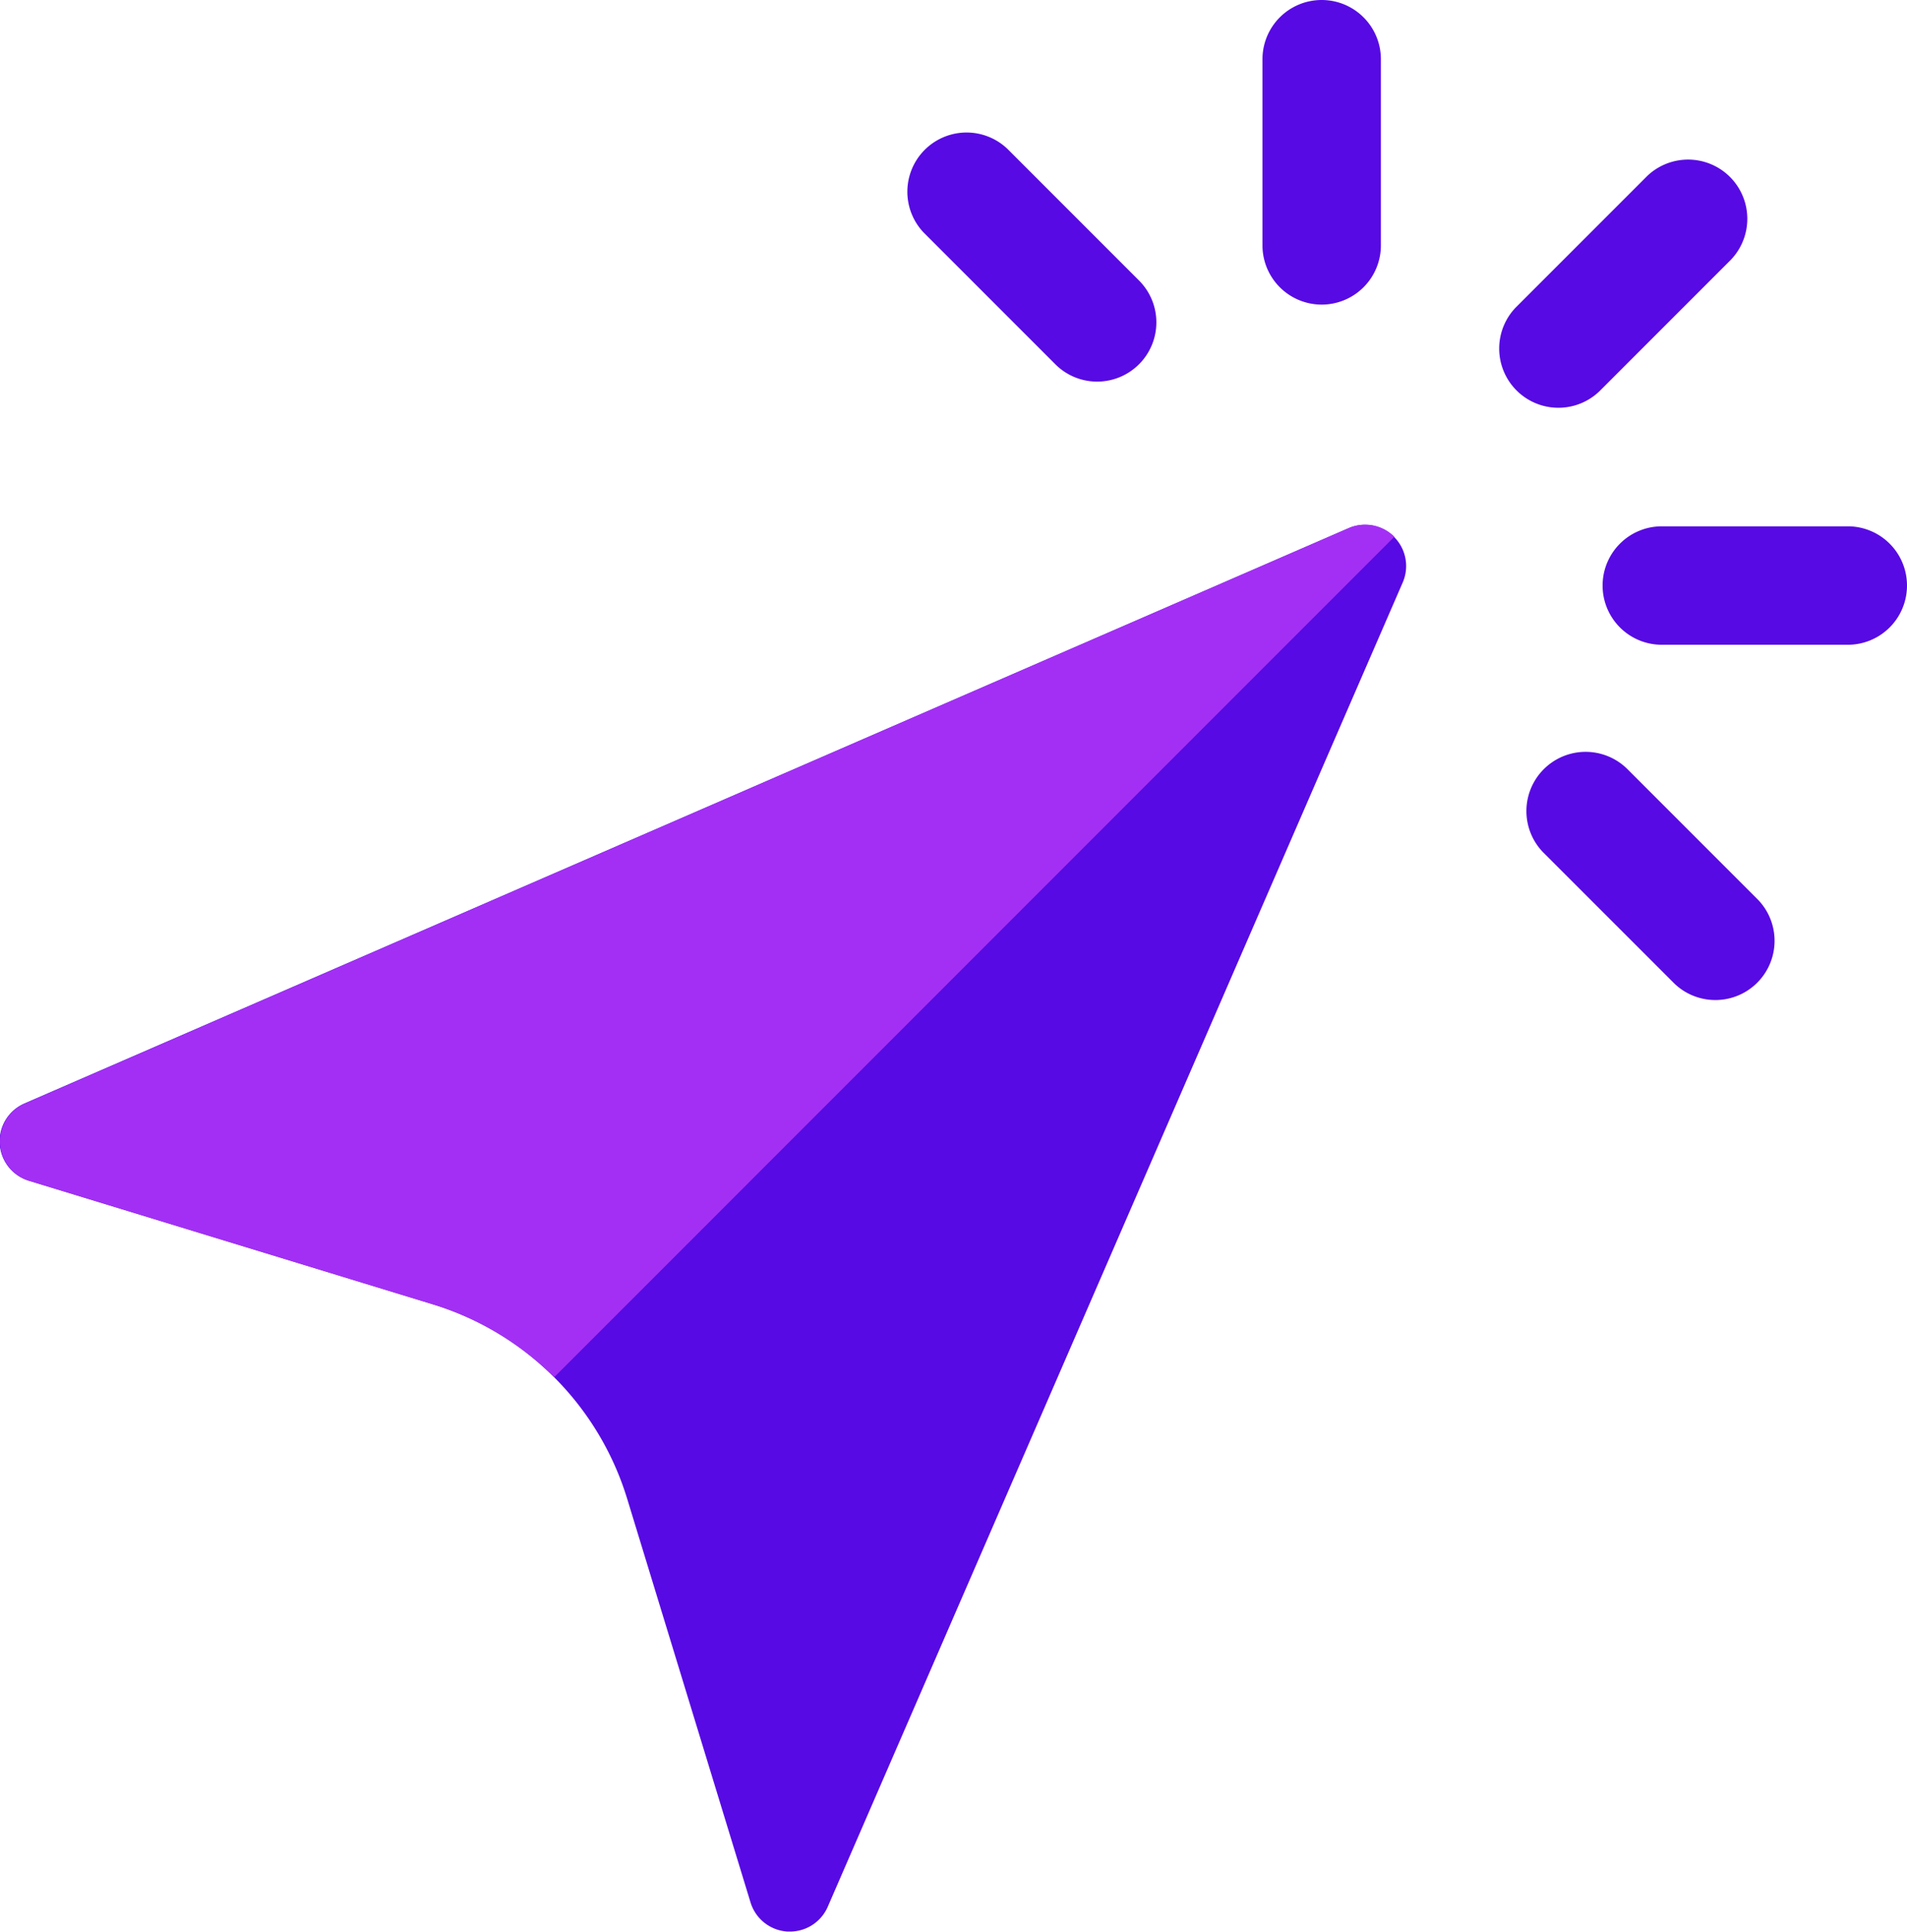 <svg xmlns="http://www.w3.org/2000/svg" width="39.455" height="39.953" viewBox="0 0 39.455 39.953">
  <g id="그룹_500" data-name="그룹 500" transform="translate(-31 -685)">
    <g id="cursor_1_" data-name="cursor (1)" transform="translate(49.754 685)">
      <path id="패스_288" data-name="패스 288" d="M29.734,27a1.225,1.225,0,0,1,1.732,1.732l-2.721,2.721a1.225,1.225,0,0,1-1.732-1.732Z" transform="translate(-14.409 -23.359)" fill="#570ae3"/>
      <path id="패스_289" data-name="패스 289" d="M.013,89.508a1.225,1.225,0,0,1,1.225-1.225H5.086a1.225,1.225,0,1,1,0,2.45H1.238A1.225,1.225,0,0,1,.013,89.508Z" transform="translate(14.39 -77.397)" fill="#570ae3"/>
      <path id="패스_290" data-name="패스 290" d="M24.173,126.32l2.722,2.722a1.225,1.225,0,0,1-1.732,1.732l-2.722-2.721a1.225,1.225,0,0,1,1.732-1.732Z" transform="translate(-9.274 -110.43)" fill="#570ae3"/>
      <path id="패스_291" data-name="패스 291" d="M89.515,6.3A1.225,1.225,0,0,1,88.29,5.073V1.225a1.225,1.225,0,0,1,2.45,0V5.074A1.225,1.225,0,0,1,89.515,6.3Z" transform="translate(-80.924)" fill="#570ae3"/>
      <path id="패스_292" data-name="패스 292" d="M129.908,27.244a1.221,1.221,0,0,1-.866-.359l-2.721-2.721a1.225,1.225,0,0,1,1.732-1.732l2.721,2.721a1.225,1.225,0,0,1-.866,2.091Z" transform="translate(-125.962 -19.351)" fill="#570ae3"/>
    </g>
    <g id="cursor_2_" data-name="cursor (2)" transform="translate(31 695.851)">
      <path id="패스_293" data-name="패스 293" d="M16.344,29.1a.853.853,0,0,0,.782-.513l11.9-27.4A.853.853,0,0,0,27.908.071l-27.4,11.9a.853.853,0,0,0,.09,1.6L8.95,16.125a6.058,6.058,0,0,1,4.027,4.027L15.529,28.5a.853.853,0,0,0,.767.6Z" transform="translate(0 0)" fill="#570ae3"/>
      <path id="패스_294" data-name="패스 294" d="M4.907,11.976,32.3.072a.853.853,0,0,1,.943.179h0L15.859,17.636a6.061,6.061,0,0,0-2.516-1.511L5,13.573a.853.853,0,0,1-.09-1.6Z" transform="translate(-4.394 -0.001)" fill="#a32ff4"/>
    </g>
  </g>
</svg>
